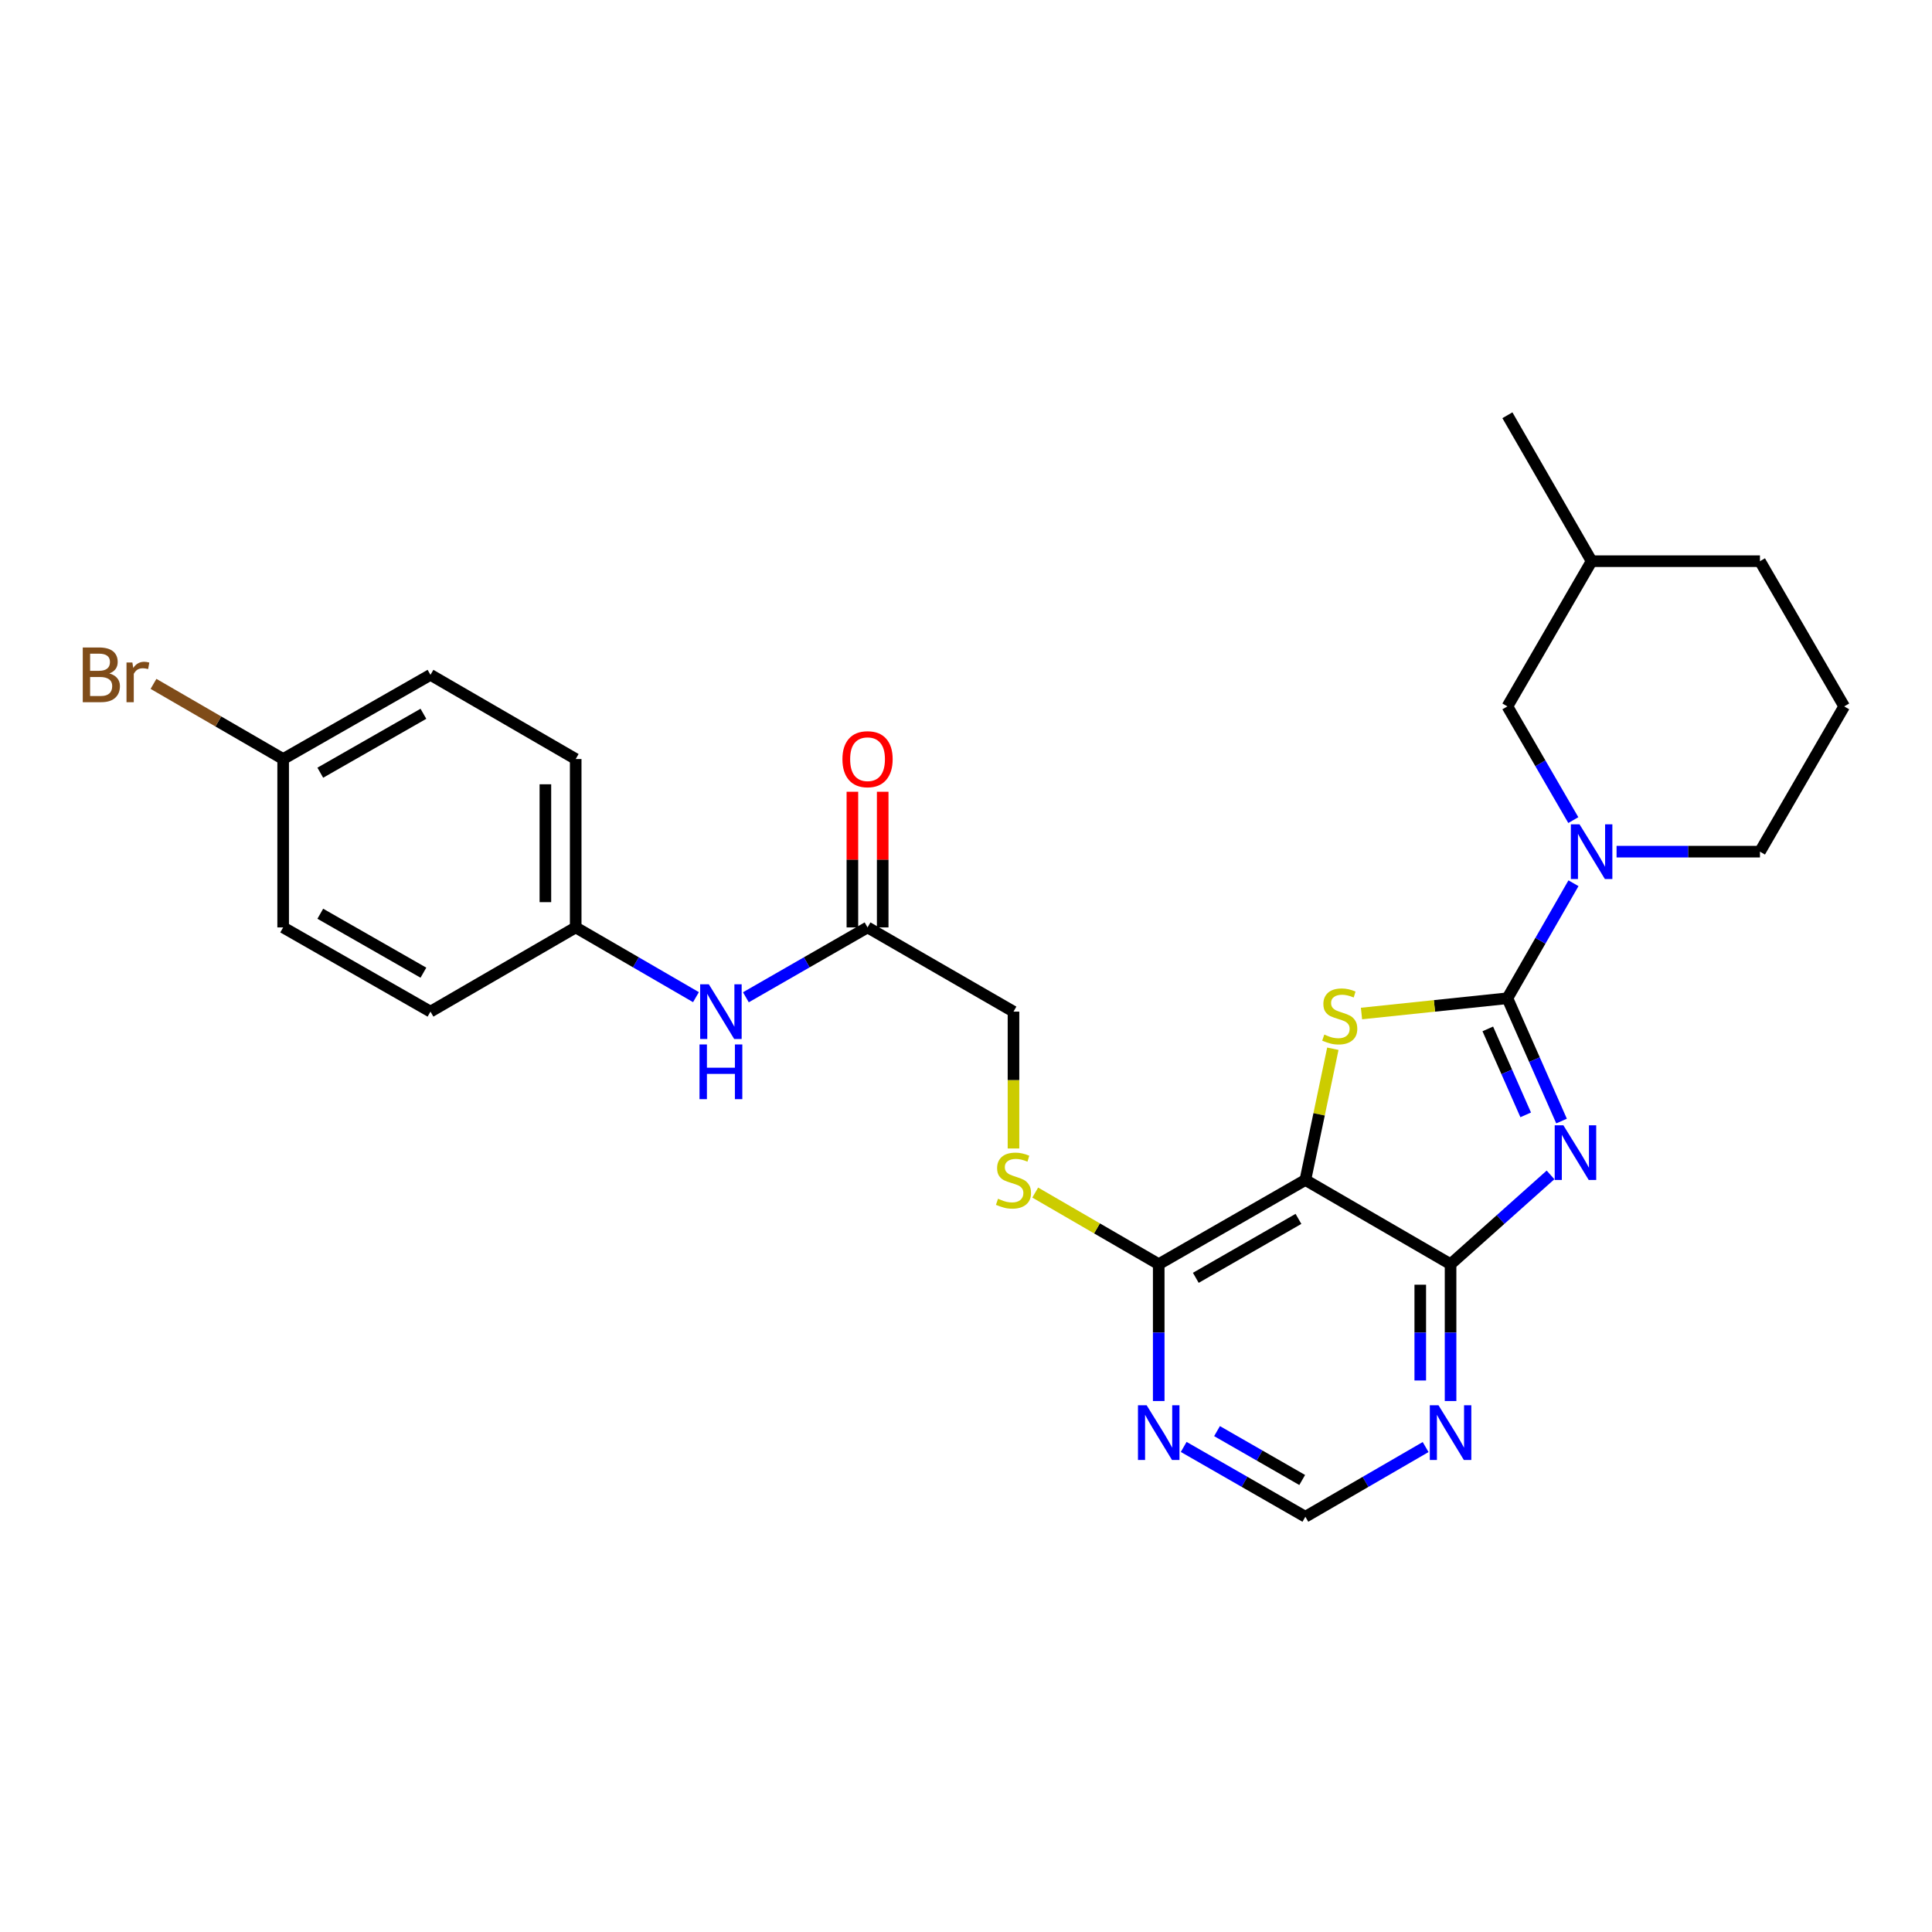 <?xml version='1.0' encoding='iso-8859-1'?>
<svg version='1.1' baseProfile='full'
              xmlns='http://www.w3.org/2000/svg'
                      xmlns:rdkit='http://www.rdkit.org/xml'
                      xmlns:xlink='http://www.w3.org/1999/xlink'
                  xml:space='preserve'
width='1000px' height='1000px' viewBox='0 0 1000 1000'>
<!-- END OF HEADER -->
<rect style='opacity:1.0;fill:#FFFFFF;stroke:none' width='1000' height='1000' x='0' y='0'> </rect>
<path class='bond-0' d='M 780.228,516.695 L 794.24,548.476' style='fill:none;fill-rule:evenodd;stroke:#000000;stroke-width:6px;stroke-linecap:butt;stroke-linejoin:miter;stroke-opacity:1' />
<path class='bond-0' d='M 794.24,548.476 L 808.252,580.257' style='fill:none;fill-rule:evenodd;stroke:#0000FF;stroke-width:6px;stroke-linecap:butt;stroke-linejoin:miter;stroke-opacity:1' />
<path class='bond-0' d='M 770.08,532.557 L 779.889,554.804' style='fill:none;fill-rule:evenodd;stroke:#000000;stroke-width:6px;stroke-linecap:butt;stroke-linejoin:miter;stroke-opacity:1' />
<path class='bond-0' d='M 779.889,554.804 L 789.697,577.05' style='fill:none;fill-rule:evenodd;stroke:#0000FF;stroke-width:6px;stroke-linecap:butt;stroke-linejoin:miter;stroke-opacity:1' />
<path class='bond-1' d='M 780.228,516.695 L 742.469,520.646' style='fill:none;fill-rule:evenodd;stroke:#000000;stroke-width:6px;stroke-linecap:butt;stroke-linejoin:miter;stroke-opacity:1' />
<path class='bond-1' d='M 742.469,520.646 L 704.71,524.597' style='fill:none;fill-rule:evenodd;stroke:#CCCC00;stroke-width:6px;stroke-linecap:butt;stroke-linejoin:miter;stroke-opacity:1' />
<path class='bond-4' d='M 780.228,516.695 L 797.326,486.93' style='fill:none;fill-rule:evenodd;stroke:#000000;stroke-width:6px;stroke-linecap:butt;stroke-linejoin:miter;stroke-opacity:1' />
<path class='bond-4' d='M 797.326,486.93 L 814.424,457.164' style='fill:none;fill-rule:evenodd;stroke:#0000FF;stroke-width:6px;stroke-linecap:butt;stroke-linejoin:miter;stroke-opacity:1' />
<path class='bond-3' d='M 802.551,608.127 L 776.681,631.232' style='fill:none;fill-rule:evenodd;stroke:#0000FF;stroke-width:6px;stroke-linecap:butt;stroke-linejoin:miter;stroke-opacity:1' />
<path class='bond-3' d='M 776.681,631.232 L 750.811,654.337' style='fill:none;fill-rule:evenodd;stroke:#000000;stroke-width:6px;stroke-linecap:butt;stroke-linejoin:miter;stroke-opacity:1' />
<path class='bond-2' d='M 689.879,542.826 L 682.767,576.788' style='fill:none;fill-rule:evenodd;stroke:#CCCC00;stroke-width:6px;stroke-linecap:butt;stroke-linejoin:miter;stroke-opacity:1' />
<path class='bond-2' d='M 682.767,576.788 L 675.656,610.751' style='fill:none;fill-rule:evenodd;stroke:#000000;stroke-width:6px;stroke-linecap:butt;stroke-linejoin:miter;stroke-opacity:1' />
<path class='bond-5' d='M 675.656,610.751 L 599.751,654.337' style='fill:none;fill-rule:evenodd;stroke:#000000;stroke-width:6px;stroke-linecap:butt;stroke-linejoin:miter;stroke-opacity:1' />
<path class='bond-5' d='M 672.08,630.89 L 618.947,661.4' style='fill:none;fill-rule:evenodd;stroke:#000000;stroke-width:6px;stroke-linecap:butt;stroke-linejoin:miter;stroke-opacity:1' />
<path class='bond-27' d='M 675.656,610.751 L 750.811,654.337' style='fill:none;fill-rule:evenodd;stroke:#000000;stroke-width:6px;stroke-linecap:butt;stroke-linejoin:miter;stroke-opacity:1' />
<path class='bond-6' d='M 750.811,654.337 L 750.811,689.753' style='fill:none;fill-rule:evenodd;stroke:#000000;stroke-width:6px;stroke-linecap:butt;stroke-linejoin:miter;stroke-opacity:1' />
<path class='bond-6' d='M 750.811,689.753 L 750.811,725.169' style='fill:none;fill-rule:evenodd;stroke:#0000FF;stroke-width:6px;stroke-linecap:butt;stroke-linejoin:miter;stroke-opacity:1' />
<path class='bond-6' d='M 735.126,664.961 L 735.126,689.753' style='fill:none;fill-rule:evenodd;stroke:#000000;stroke-width:6px;stroke-linecap:butt;stroke-linejoin:miter;stroke-opacity:1' />
<path class='bond-6' d='M 735.126,689.753 L 735.126,714.544' style='fill:none;fill-rule:evenodd;stroke:#0000FF;stroke-width:6px;stroke-linecap:butt;stroke-linejoin:miter;stroke-opacity:1' />
<path class='bond-11' d='M 814.346,424.484 L 797.287,395.06' style='fill:none;fill-rule:evenodd;stroke:#0000FF;stroke-width:6px;stroke-linecap:butt;stroke-linejoin:miter;stroke-opacity:1' />
<path class='bond-11' d='M 797.287,395.06 L 780.228,365.635' style='fill:none;fill-rule:evenodd;stroke:#000000;stroke-width:6px;stroke-linecap:butt;stroke-linejoin:miter;stroke-opacity:1' />
<path class='bond-17' d='M 836.733,440.817 L 873.842,440.817' style='fill:none;fill-rule:evenodd;stroke:#0000FF;stroke-width:6px;stroke-linecap:butt;stroke-linejoin:miter;stroke-opacity:1' />
<path class='bond-17' d='M 873.842,440.817 L 910.951,440.817' style='fill:none;fill-rule:evenodd;stroke:#000000;stroke-width:6px;stroke-linecap:butt;stroke-linejoin:miter;stroke-opacity:1' />
<path class='bond-7' d='M 599.751,654.337 L 599.751,689.753' style='fill:none;fill-rule:evenodd;stroke:#000000;stroke-width:6px;stroke-linecap:butt;stroke-linejoin:miter;stroke-opacity:1' />
<path class='bond-7' d='M 599.751,689.753 L 599.751,725.169' style='fill:none;fill-rule:evenodd;stroke:#0000FF;stroke-width:6px;stroke-linecap:butt;stroke-linejoin:miter;stroke-opacity:1' />
<path class='bond-8' d='M 599.751,654.337 L 567.79,635.806' style='fill:none;fill-rule:evenodd;stroke:#000000;stroke-width:6px;stroke-linecap:butt;stroke-linejoin:miter;stroke-opacity:1' />
<path class='bond-8' d='M 567.79,635.806 L 535.83,617.275' style='fill:none;fill-rule:evenodd;stroke:#CCCC00;stroke-width:6px;stroke-linecap:butt;stroke-linejoin:miter;stroke-opacity:1' />
<path class='bond-10' d='M 737.899,748.992 L 706.777,767.03' style='fill:none;fill-rule:evenodd;stroke:#0000FF;stroke-width:6px;stroke-linecap:butt;stroke-linejoin:miter;stroke-opacity:1' />
<path class='bond-10' d='M 706.777,767.03 L 675.656,785.068' style='fill:none;fill-rule:evenodd;stroke:#000000;stroke-width:6px;stroke-linecap:butt;stroke-linejoin:miter;stroke-opacity:1' />
<path class='bond-29' d='M 612.679,748.927 L 644.167,766.998' style='fill:none;fill-rule:evenodd;stroke:#0000FF;stroke-width:6px;stroke-linecap:butt;stroke-linejoin:miter;stroke-opacity:1' />
<path class='bond-29' d='M 644.167,766.998 L 675.656,785.068' style='fill:none;fill-rule:evenodd;stroke:#000000;stroke-width:6px;stroke-linecap:butt;stroke-linejoin:miter;stroke-opacity:1' />
<path class='bond-29' d='M 629.932,740.745 L 651.974,753.394' style='fill:none;fill-rule:evenodd;stroke:#0000FF;stroke-width:6px;stroke-linecap:butt;stroke-linejoin:miter;stroke-opacity:1' />
<path class='bond-29' d='M 651.974,753.394 L 674.016,766.043' style='fill:none;fill-rule:evenodd;stroke:#000000;stroke-width:6px;stroke-linecap:butt;stroke-linejoin:miter;stroke-opacity:1' />
<path class='bond-14' d='M 524.578,594.452 L 524.578,559.033' style='fill:none;fill-rule:evenodd;stroke:#CCCC00;stroke-width:6px;stroke-linecap:butt;stroke-linejoin:miter;stroke-opacity:1' />
<path class='bond-14' d='M 524.578,559.033 L 524.578,523.614' style='fill:none;fill-rule:evenodd;stroke:#000000;stroke-width:6px;stroke-linecap:butt;stroke-linejoin:miter;stroke-opacity:1' />
<path class='bond-9' d='M 449.039,480.028 L 524.578,523.614' style='fill:none;fill-rule:evenodd;stroke:#000000;stroke-width:6px;stroke-linecap:butt;stroke-linejoin:miter;stroke-opacity:1' />
<path class='bond-12' d='M 449.039,480.028 L 417.555,498.109' style='fill:none;fill-rule:evenodd;stroke:#000000;stroke-width:6px;stroke-linecap:butt;stroke-linejoin:miter;stroke-opacity:1' />
<path class='bond-12' d='M 417.555,498.109 L 386.071,516.19' style='fill:none;fill-rule:evenodd;stroke:#0000FF;stroke-width:6px;stroke-linecap:butt;stroke-linejoin:miter;stroke-opacity:1' />
<path class='bond-13' d='M 456.881,480.028 L 456.881,444.921' style='fill:none;fill-rule:evenodd;stroke:#000000;stroke-width:6px;stroke-linecap:butt;stroke-linejoin:miter;stroke-opacity:1' />
<path class='bond-13' d='M 456.881,444.921 L 456.881,409.813' style='fill:none;fill-rule:evenodd;stroke:#FF0000;stroke-width:6px;stroke-linecap:butt;stroke-linejoin:miter;stroke-opacity:1' />
<path class='bond-13' d='M 441.197,480.028 L 441.197,444.921' style='fill:none;fill-rule:evenodd;stroke:#000000;stroke-width:6px;stroke-linecap:butt;stroke-linejoin:miter;stroke-opacity:1' />
<path class='bond-13' d='M 441.197,444.921 L 441.197,409.813' style='fill:none;fill-rule:evenodd;stroke:#FF0000;stroke-width:6px;stroke-linecap:butt;stroke-linejoin:miter;stroke-opacity:1' />
<path class='bond-23' d='M 780.228,365.635 L 823.814,290.471' style='fill:none;fill-rule:evenodd;stroke:#000000;stroke-width:6px;stroke-linecap:butt;stroke-linejoin:miter;stroke-opacity:1' />
<path class='bond-15' d='M 360.231,516.127 L 329.105,498.077' style='fill:none;fill-rule:evenodd;stroke:#0000FF;stroke-width:6px;stroke-linecap:butt;stroke-linejoin:miter;stroke-opacity:1' />
<path class='bond-15' d='M 329.105,498.077 L 297.979,480.028' style='fill:none;fill-rule:evenodd;stroke:#000000;stroke-width:6px;stroke-linecap:butt;stroke-linejoin:miter;stroke-opacity:1' />
<path class='bond-19' d='M 297.979,480.028 L 222.814,523.614' style='fill:none;fill-rule:evenodd;stroke:#000000;stroke-width:6px;stroke-linecap:butt;stroke-linejoin:miter;stroke-opacity:1' />
<path class='bond-20' d='M 297.979,480.028 L 297.979,392.874' style='fill:none;fill-rule:evenodd;stroke:#000000;stroke-width:6px;stroke-linecap:butt;stroke-linejoin:miter;stroke-opacity:1' />
<path class='bond-20' d='M 282.294,466.955 L 282.294,405.947' style='fill:none;fill-rule:evenodd;stroke:#000000;stroke-width:6px;stroke-linecap:butt;stroke-linejoin:miter;stroke-opacity:1' />
<path class='bond-16' d='M 146.561,392.874 L 222.814,349.297' style='fill:none;fill-rule:evenodd;stroke:#000000;stroke-width:6px;stroke-linecap:butt;stroke-linejoin:miter;stroke-opacity:1' />
<path class='bond-16' d='M 165.781,399.955 L 219.159,369.451' style='fill:none;fill-rule:evenodd;stroke:#000000;stroke-width:6px;stroke-linecap:butt;stroke-linejoin:miter;stroke-opacity:1' />
<path class='bond-18' d='M 146.561,392.874 L 113.006,373.425' style='fill:none;fill-rule:evenodd;stroke:#000000;stroke-width:6px;stroke-linecap:butt;stroke-linejoin:miter;stroke-opacity:1' />
<path class='bond-18' d='M 113.006,373.425 L 79.452,353.976' style='fill:none;fill-rule:evenodd;stroke:#7F4C19;stroke-width:6px;stroke-linecap:butt;stroke-linejoin:miter;stroke-opacity:1' />
<path class='bond-30' d='M 146.561,392.874 L 146.561,480.028' style='fill:none;fill-rule:evenodd;stroke:#000000;stroke-width:6px;stroke-linecap:butt;stroke-linejoin:miter;stroke-opacity:1' />
<path class='bond-24' d='M 910.951,440.817 L 954.545,365.635' style='fill:none;fill-rule:evenodd;stroke:#000000;stroke-width:6px;stroke-linecap:butt;stroke-linejoin:miter;stroke-opacity:1' />
<path class='bond-22' d='M 222.814,523.614 L 146.561,480.028' style='fill:none;fill-rule:evenodd;stroke:#000000;stroke-width:6px;stroke-linecap:butt;stroke-linejoin:miter;stroke-opacity:1' />
<path class='bond-22' d='M 219.16,503.459 L 165.783,472.949' style='fill:none;fill-rule:evenodd;stroke:#000000;stroke-width:6px;stroke-linecap:butt;stroke-linejoin:miter;stroke-opacity:1' />
<path class='bond-21' d='M 297.979,392.874 L 222.814,349.297' style='fill:none;fill-rule:evenodd;stroke:#000000;stroke-width:6px;stroke-linecap:butt;stroke-linejoin:miter;stroke-opacity:1' />
<path class='bond-26' d='M 823.814,290.471 L 780.228,214.932' style='fill:none;fill-rule:evenodd;stroke:#000000;stroke-width:6px;stroke-linecap:butt;stroke-linejoin:miter;stroke-opacity:1' />
<path class='bond-28' d='M 823.814,290.471 L 910.951,290.471' style='fill:none;fill-rule:evenodd;stroke:#000000;stroke-width:6px;stroke-linecap:butt;stroke-linejoin:miter;stroke-opacity:1' />
<path class='bond-25' d='M 954.545,365.635 L 910.951,290.471' style='fill:none;fill-rule:evenodd;stroke:#000000;stroke-width:6px;stroke-linecap:butt;stroke-linejoin:miter;stroke-opacity:1' />
<path  class='atom-1' d='M 809.198 582.44
L 818.478 597.44
Q 819.398 598.92, 820.878 601.6
Q 822.358 604.28, 822.438 604.44
L 822.438 582.44
L 826.198 582.44
L 826.198 610.76
L 822.318 610.76
L 812.358 594.36
Q 811.198 592.44, 809.958 590.24
Q 808.758 588.04, 808.398 587.36
L 808.398 610.76
L 804.718 610.76
L 804.718 582.44
L 809.198 582.44
' fill='#0000FF'/>
<path  class='atom-2' d='M 685.449 535.495
Q 685.769 535.615, 687.089 536.175
Q 688.409 536.735, 689.849 537.095
Q 691.329 537.415, 692.769 537.415
Q 695.449 537.415, 697.009 536.135
Q 698.569 534.815, 698.569 532.535
Q 698.569 530.975, 697.769 530.015
Q 697.009 529.055, 695.809 528.535
Q 694.609 528.015, 692.609 527.415
Q 690.089 526.655, 688.569 525.935
Q 687.089 525.215, 686.009 523.695
Q 684.969 522.175, 684.969 519.615
Q 684.969 516.055, 687.369 513.855
Q 689.809 511.655, 694.609 511.655
Q 697.889 511.655, 701.609 513.215
L 700.689 516.295
Q 697.289 514.895, 694.729 514.895
Q 691.969 514.895, 690.449 516.055
Q 688.929 517.175, 688.969 519.135
Q 688.969 520.655, 689.729 521.575
Q 690.529 522.495, 691.649 523.015
Q 692.809 523.535, 694.729 524.135
Q 697.289 524.935, 698.809 525.735
Q 700.329 526.535, 701.409 528.175
Q 702.529 529.775, 702.529 532.535
Q 702.529 536.455, 699.889 538.575
Q 697.289 540.655, 692.929 540.655
Q 690.409 540.655, 688.489 540.095
Q 686.609 539.575, 684.369 538.655
L 685.449 535.495
' fill='#CCCC00'/>
<path  class='atom-5' d='M 817.554 426.657
L 826.834 441.657
Q 827.754 443.137, 829.234 445.817
Q 830.714 448.497, 830.794 448.657
L 830.794 426.657
L 834.554 426.657
L 834.554 454.977
L 830.674 454.977
L 820.714 438.577
Q 819.554 436.657, 818.314 434.457
Q 817.114 432.257, 816.754 431.577
L 816.754 454.977
L 813.074 454.977
L 813.074 426.657
L 817.554 426.657
' fill='#0000FF'/>
<path  class='atom-7' d='M 744.551 727.348
L 753.831 742.348
Q 754.751 743.828, 756.231 746.508
Q 757.711 749.188, 757.791 749.348
L 757.791 727.348
L 761.551 727.348
L 761.551 755.668
L 757.671 755.668
L 747.711 739.268
Q 746.551 737.348, 745.311 735.148
Q 744.111 732.948, 743.751 732.268
L 743.751 755.668
L 740.071 755.668
L 740.071 727.348
L 744.551 727.348
' fill='#0000FF'/>
<path  class='atom-8' d='M 593.491 727.348
L 602.771 742.348
Q 603.691 743.828, 605.171 746.508
Q 606.651 749.188, 606.731 749.348
L 606.731 727.348
L 610.491 727.348
L 610.491 755.668
L 606.611 755.668
L 596.651 739.268
Q 595.491 737.348, 594.251 735.148
Q 593.051 732.948, 592.691 732.268
L 592.691 755.668
L 589.011 755.668
L 589.011 727.348
L 593.491 727.348
' fill='#0000FF'/>
<path  class='atom-9' d='M 516.578 620.471
Q 516.898 620.591, 518.218 621.151
Q 519.538 621.711, 520.978 622.071
Q 522.458 622.391, 523.898 622.391
Q 526.578 622.391, 528.138 621.111
Q 529.698 619.791, 529.698 617.511
Q 529.698 615.951, 528.898 614.991
Q 528.138 614.031, 526.938 613.511
Q 525.738 612.991, 523.738 612.391
Q 521.218 611.631, 519.698 610.911
Q 518.218 610.191, 517.138 608.671
Q 516.098 607.151, 516.098 604.591
Q 516.098 601.031, 518.498 598.831
Q 520.938 596.631, 525.738 596.631
Q 529.018 596.631, 532.738 598.191
L 531.818 601.271
Q 528.418 599.871, 525.858 599.871
Q 523.098 599.871, 521.578 601.031
Q 520.058 602.151, 520.098 604.111
Q 520.098 605.631, 520.858 606.551
Q 521.658 607.471, 522.778 607.991
Q 523.938 608.511, 525.858 609.111
Q 528.418 609.911, 529.938 610.711
Q 531.458 611.511, 532.538 613.151
Q 533.658 614.751, 533.658 617.511
Q 533.658 621.431, 531.018 623.551
Q 528.418 625.631, 524.058 625.631
Q 521.538 625.631, 519.618 625.071
Q 517.738 624.551, 515.498 623.631
L 516.578 620.471
' fill='#CCCC00'/>
<path  class='atom-13' d='M 366.883 509.454
L 376.163 524.454
Q 377.083 525.934, 378.563 528.614
Q 380.043 531.294, 380.123 531.454
L 380.123 509.454
L 383.883 509.454
L 383.883 537.774
L 380.003 537.774
L 370.043 521.374
Q 368.883 519.454, 367.643 517.254
Q 366.443 515.054, 366.083 514.374
L 366.083 537.774
L 362.403 537.774
L 362.403 509.454
L 366.883 509.454
' fill='#0000FF'/>
<path  class='atom-13' d='M 362.063 540.606
L 365.903 540.606
L 365.903 552.646
L 380.383 552.646
L 380.383 540.606
L 384.223 540.606
L 384.223 568.926
L 380.383 568.926
L 380.383 555.846
L 365.903 555.846
L 365.903 568.926
L 362.063 568.926
L 362.063 540.606
' fill='#0000FF'/>
<path  class='atom-14' d='M 436.039 392.954
Q 436.039 386.154, 439.399 382.354
Q 442.759 378.554, 449.039 378.554
Q 455.319 378.554, 458.679 382.354
Q 462.039 386.154, 462.039 392.954
Q 462.039 399.834, 458.639 403.754
Q 455.239 407.634, 449.039 407.634
Q 442.799 407.634, 439.399 403.754
Q 436.039 399.874, 436.039 392.954
M 449.039 404.434
Q 453.359 404.434, 455.679 401.554
Q 458.039 398.634, 458.039 392.954
Q 458.039 387.394, 455.679 384.594
Q 453.359 381.754, 449.039 381.754
Q 444.719 381.754, 442.359 384.554
Q 440.039 387.354, 440.039 392.954
Q 440.039 398.674, 442.359 401.554
Q 444.719 404.434, 449.039 404.434
' fill='#FF0000'/>
<path  class='atom-19' d='M 56.599 348.577
Q 59.319 349.337, 60.679 351.017
Q 62.08 352.657, 62.08 355.097
Q 62.08 359.017, 59.559 361.257
Q 57.08 363.457, 52.359 363.457
L 42.84 363.457
L 42.84 335.137
L 51.2 335.137
Q 56.039 335.137, 58.48 337.097
Q 60.919 339.057, 60.919 342.657
Q 60.919 346.937, 56.599 348.577
M 46.639 338.337
L 46.639 347.217
L 51.2 347.217
Q 53.999 347.217, 55.44 346.097
Q 56.919 344.937, 56.919 342.657
Q 56.919 338.337, 51.2 338.337
L 46.639 338.337
M 52.359 360.257
Q 55.12 360.257, 56.599 358.937
Q 58.08 357.617, 58.08 355.097
Q 58.08 352.777, 56.44 351.617
Q 54.84 350.417, 51.76 350.417
L 46.639 350.417
L 46.639 360.257
L 52.359 360.257
' fill='#7F4C19'/>
<path  class='atom-19' d='M 68.519 342.897
L 68.96 345.737
Q 71.12 342.537, 74.639 342.537
Q 75.76 342.537, 77.279 342.937
L 76.68 346.297
Q 74.96 345.897, 73.999 345.897
Q 72.32 345.897, 71.2 346.577
Q 70.12 347.217, 69.24 348.777
L 69.24 363.457
L 65.48 363.457
L 65.48 342.897
L 68.519 342.897
' fill='#7F4C19'/>
</svg>

